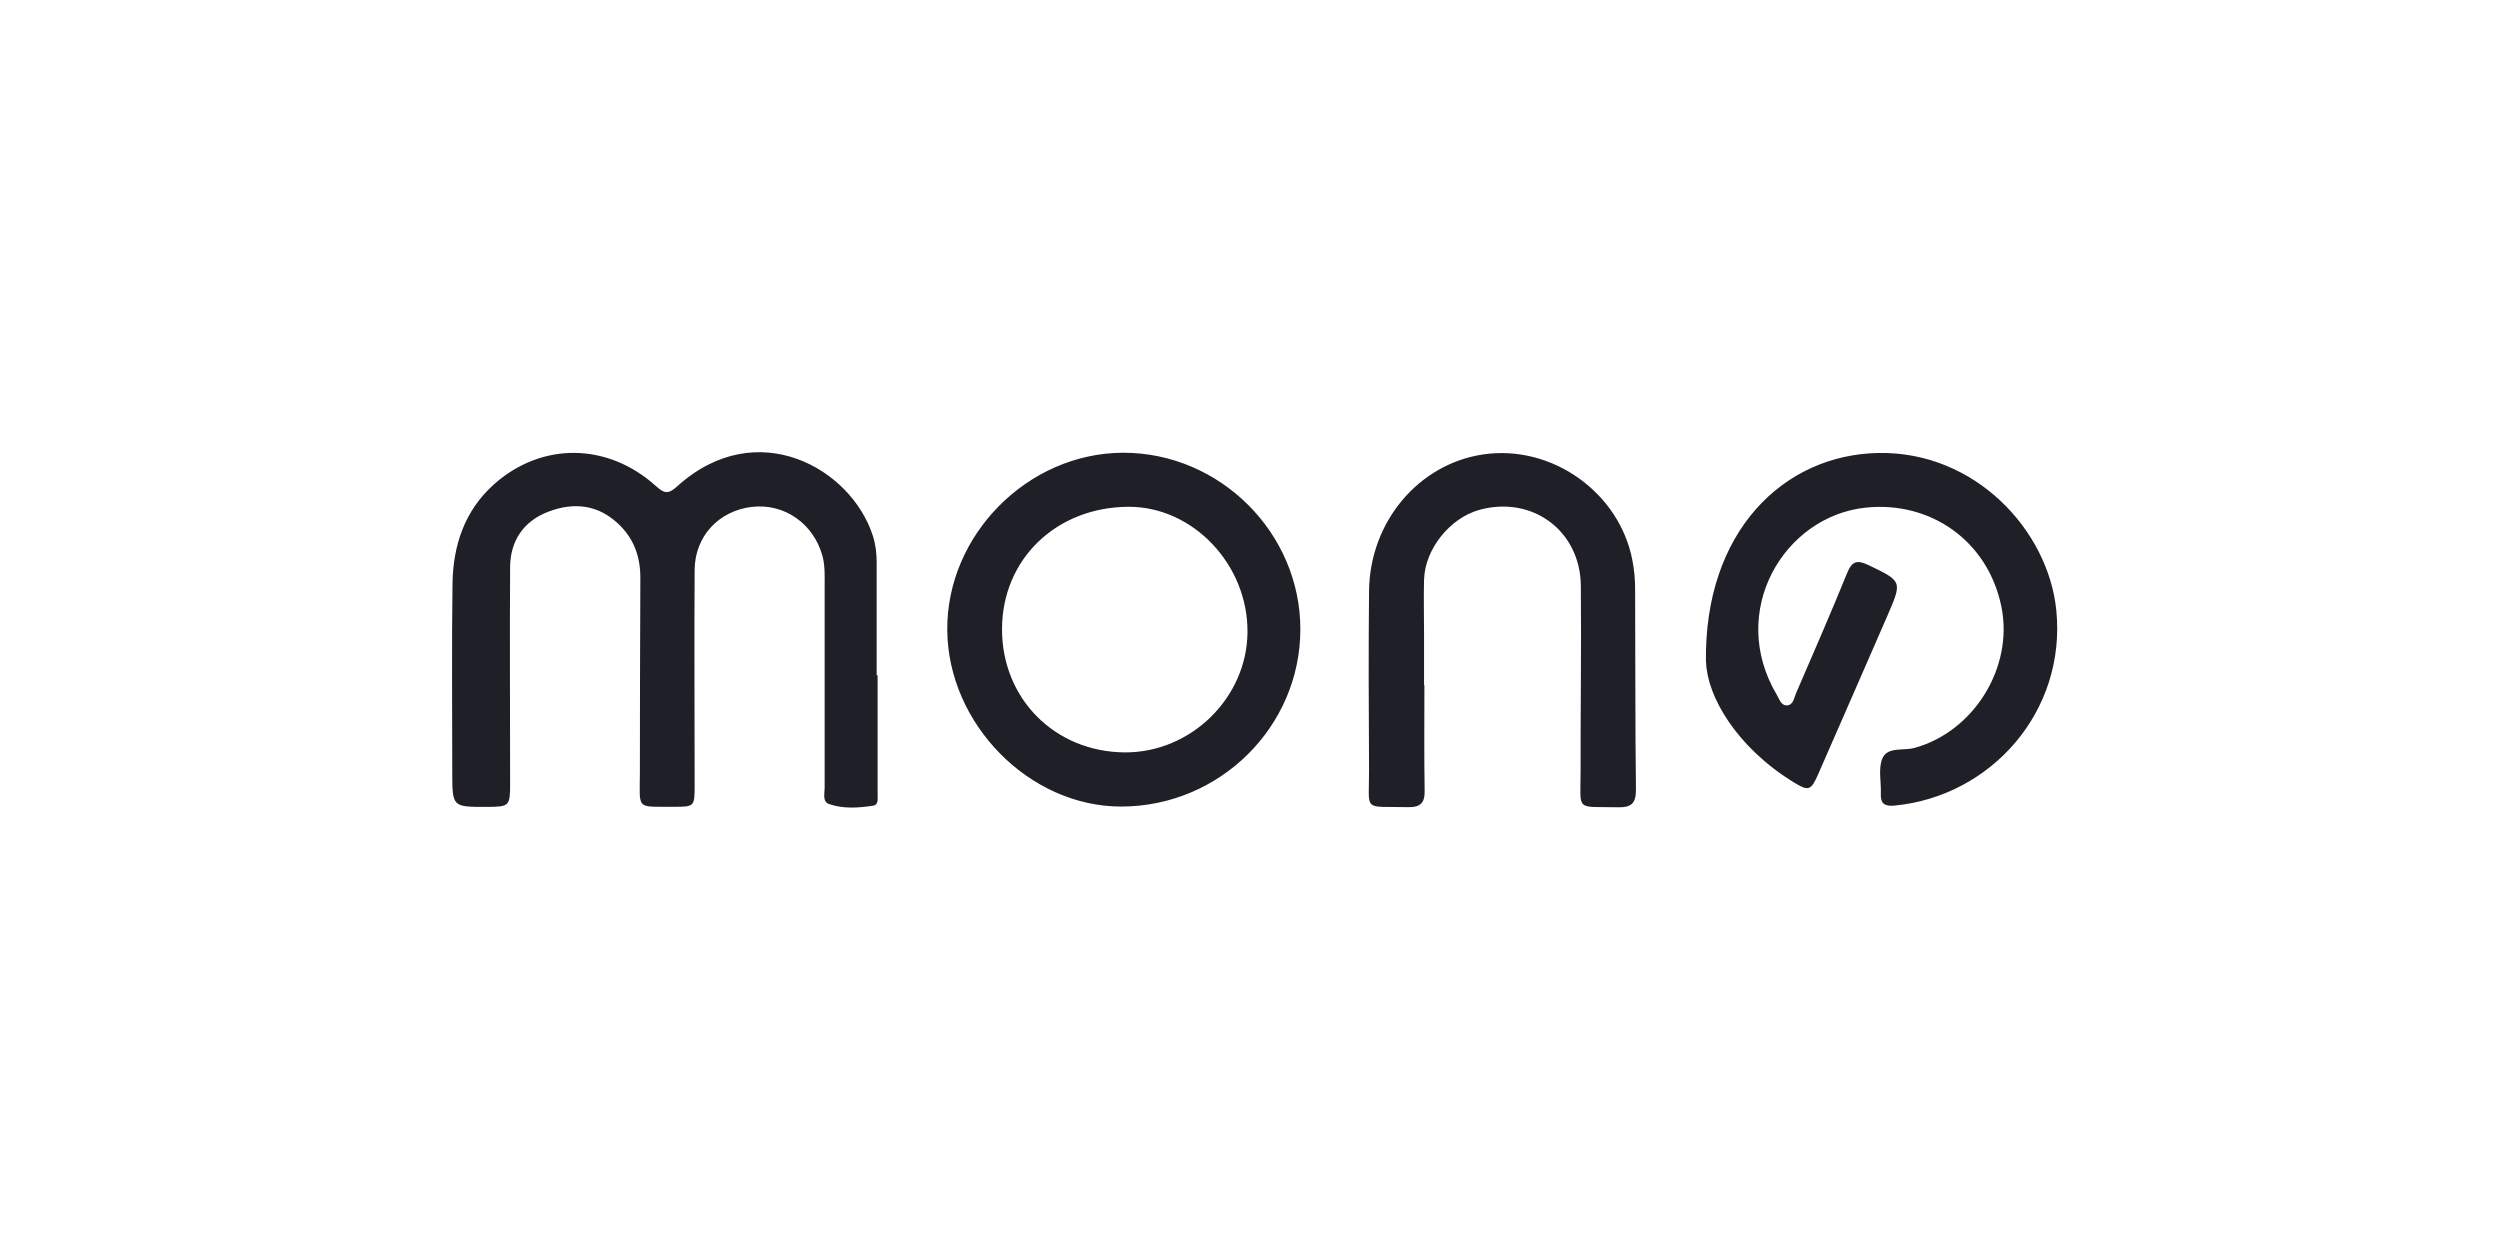 <svg xmlns="http://www.w3.org/2000/svg" width="210" height="105" fill="none"><g clip-path="url(#clip0_7762_36808)"><path d="M73.72 56.74v10c0 .38.08.87-.38.94-1.23.18-2.5.28-3.7-.14-.57-.2-.37-.87-.37-1.35v-17c0-.83.04-1.66-.18-2.48-.74-2.72-3.2-4.45-5.93-4.13-2.78.32-4.8 2.47-4.81 5.31-.04 6.04 0 12.08 0 18.12 0 1.72-.03 1.77-1.73 1.76-3.24-.02-2.88.31-2.87-2.87.01-5.46.01-10.91.04-16.37 0-1.71-.5-3.18-1.72-4.4-1.75-1.74-3.82-1.98-6-1.15-2.06.78-3.2 2.42-3.22 4.63-.04 6.04 0 12.08 0 18.12 0 2.01-.03 2.04-2.01 2.05-2.83 0-2.84 0-2.85-2.84 0-5.29-.05-10.58.02-15.87.04-3.23 1-6.17 3.5-8.4 4.01-3.56 9.54-3.5 13.6.17.7.63 1.03.69 1.79 0 6.67-6.02 14.61-1.5 16.42 4.17.23.72.32 1.46.32 2.22v9.5h.06l.02.01zm69.58-1.11c-.17-10.95 6.49-17.43 14.48-17.58 8.13-.15 14.28 6.49 14.95 13.22.85 8.5-5.49 15.63-13.6 16.4-.82.08-1.18-.17-1.14-1 .04-1-.23-2.11.13-2.96.43-1.01 1.76-.63 2.68-.88 4.99-1.36 8.35-6.76 7.32-11.85-1.12-5.55-5.96-8.91-11.4-8.34-6.87.72-11.64 8.72-7.46 15.74.2.34.35.87.81.87.57 0 .62-.61.79-1 1.45-3.36 2.92-6.72 4.3-10.12.41-1.01.85-1.11 1.78-.67 2.84 1.37 2.86 1.35 1.62 4.22-1.94 4.47-3.9 8.93-5.85 13.39-.59 1.34-.8 1.4-2.01.66-4.83-2.95-7.31-7.25-7.39-10.12l-.01.02zm-48.96-17.6c8.14-.01 14.91 6.74 14.89 14.86-.02 8.17-6.78 14.85-15.04 14.86-7.72.01-14.56-6.93-14.62-14.83-.06-7.99 6.77-14.87 14.77-14.89zm.17 25.17c5.54.02 10.24-4.6 10.28-10.1.04-5.68-4.58-10.55-10-10.53-6.07.03-10.6 4.4-10.62 10.25-.02 5.87 4.45 10.36 10.34 10.38zm25.14-5.65c0 2.96-.03 5.91.02 8.87.02 1.04-.37 1.4-1.39 1.38-3.88-.09-3.26.48-3.28-3.19-.03-5-.05-9.99 0-14.99.07-5.8 4.17-10.65 9.59-11.45 5.77-.85 11.47 3.21 12.54 8.94.14.73.21 1.49.22 2.23.03 5.66 0 11.33.07 16.99.01 1.19-.43 1.51-1.54 1.48-3.59-.08-3.11.43-3.11-3.13-.01-5.16.07-10.33.02-15.49-.05-4.6-4.06-7.57-8.49-6.37-2.49.67-4.6 3.29-4.68 5.86-.04 1.5 0 3 0 4.5v4.37h.03z" fill="#1F1F27"></path></g><defs><clipPath id="clip0_7762_36808"><path fill="#fff" transform="translate(38 38)" d="M0 0H134.81V29.83H0z"></path></clipPath></defs></svg>